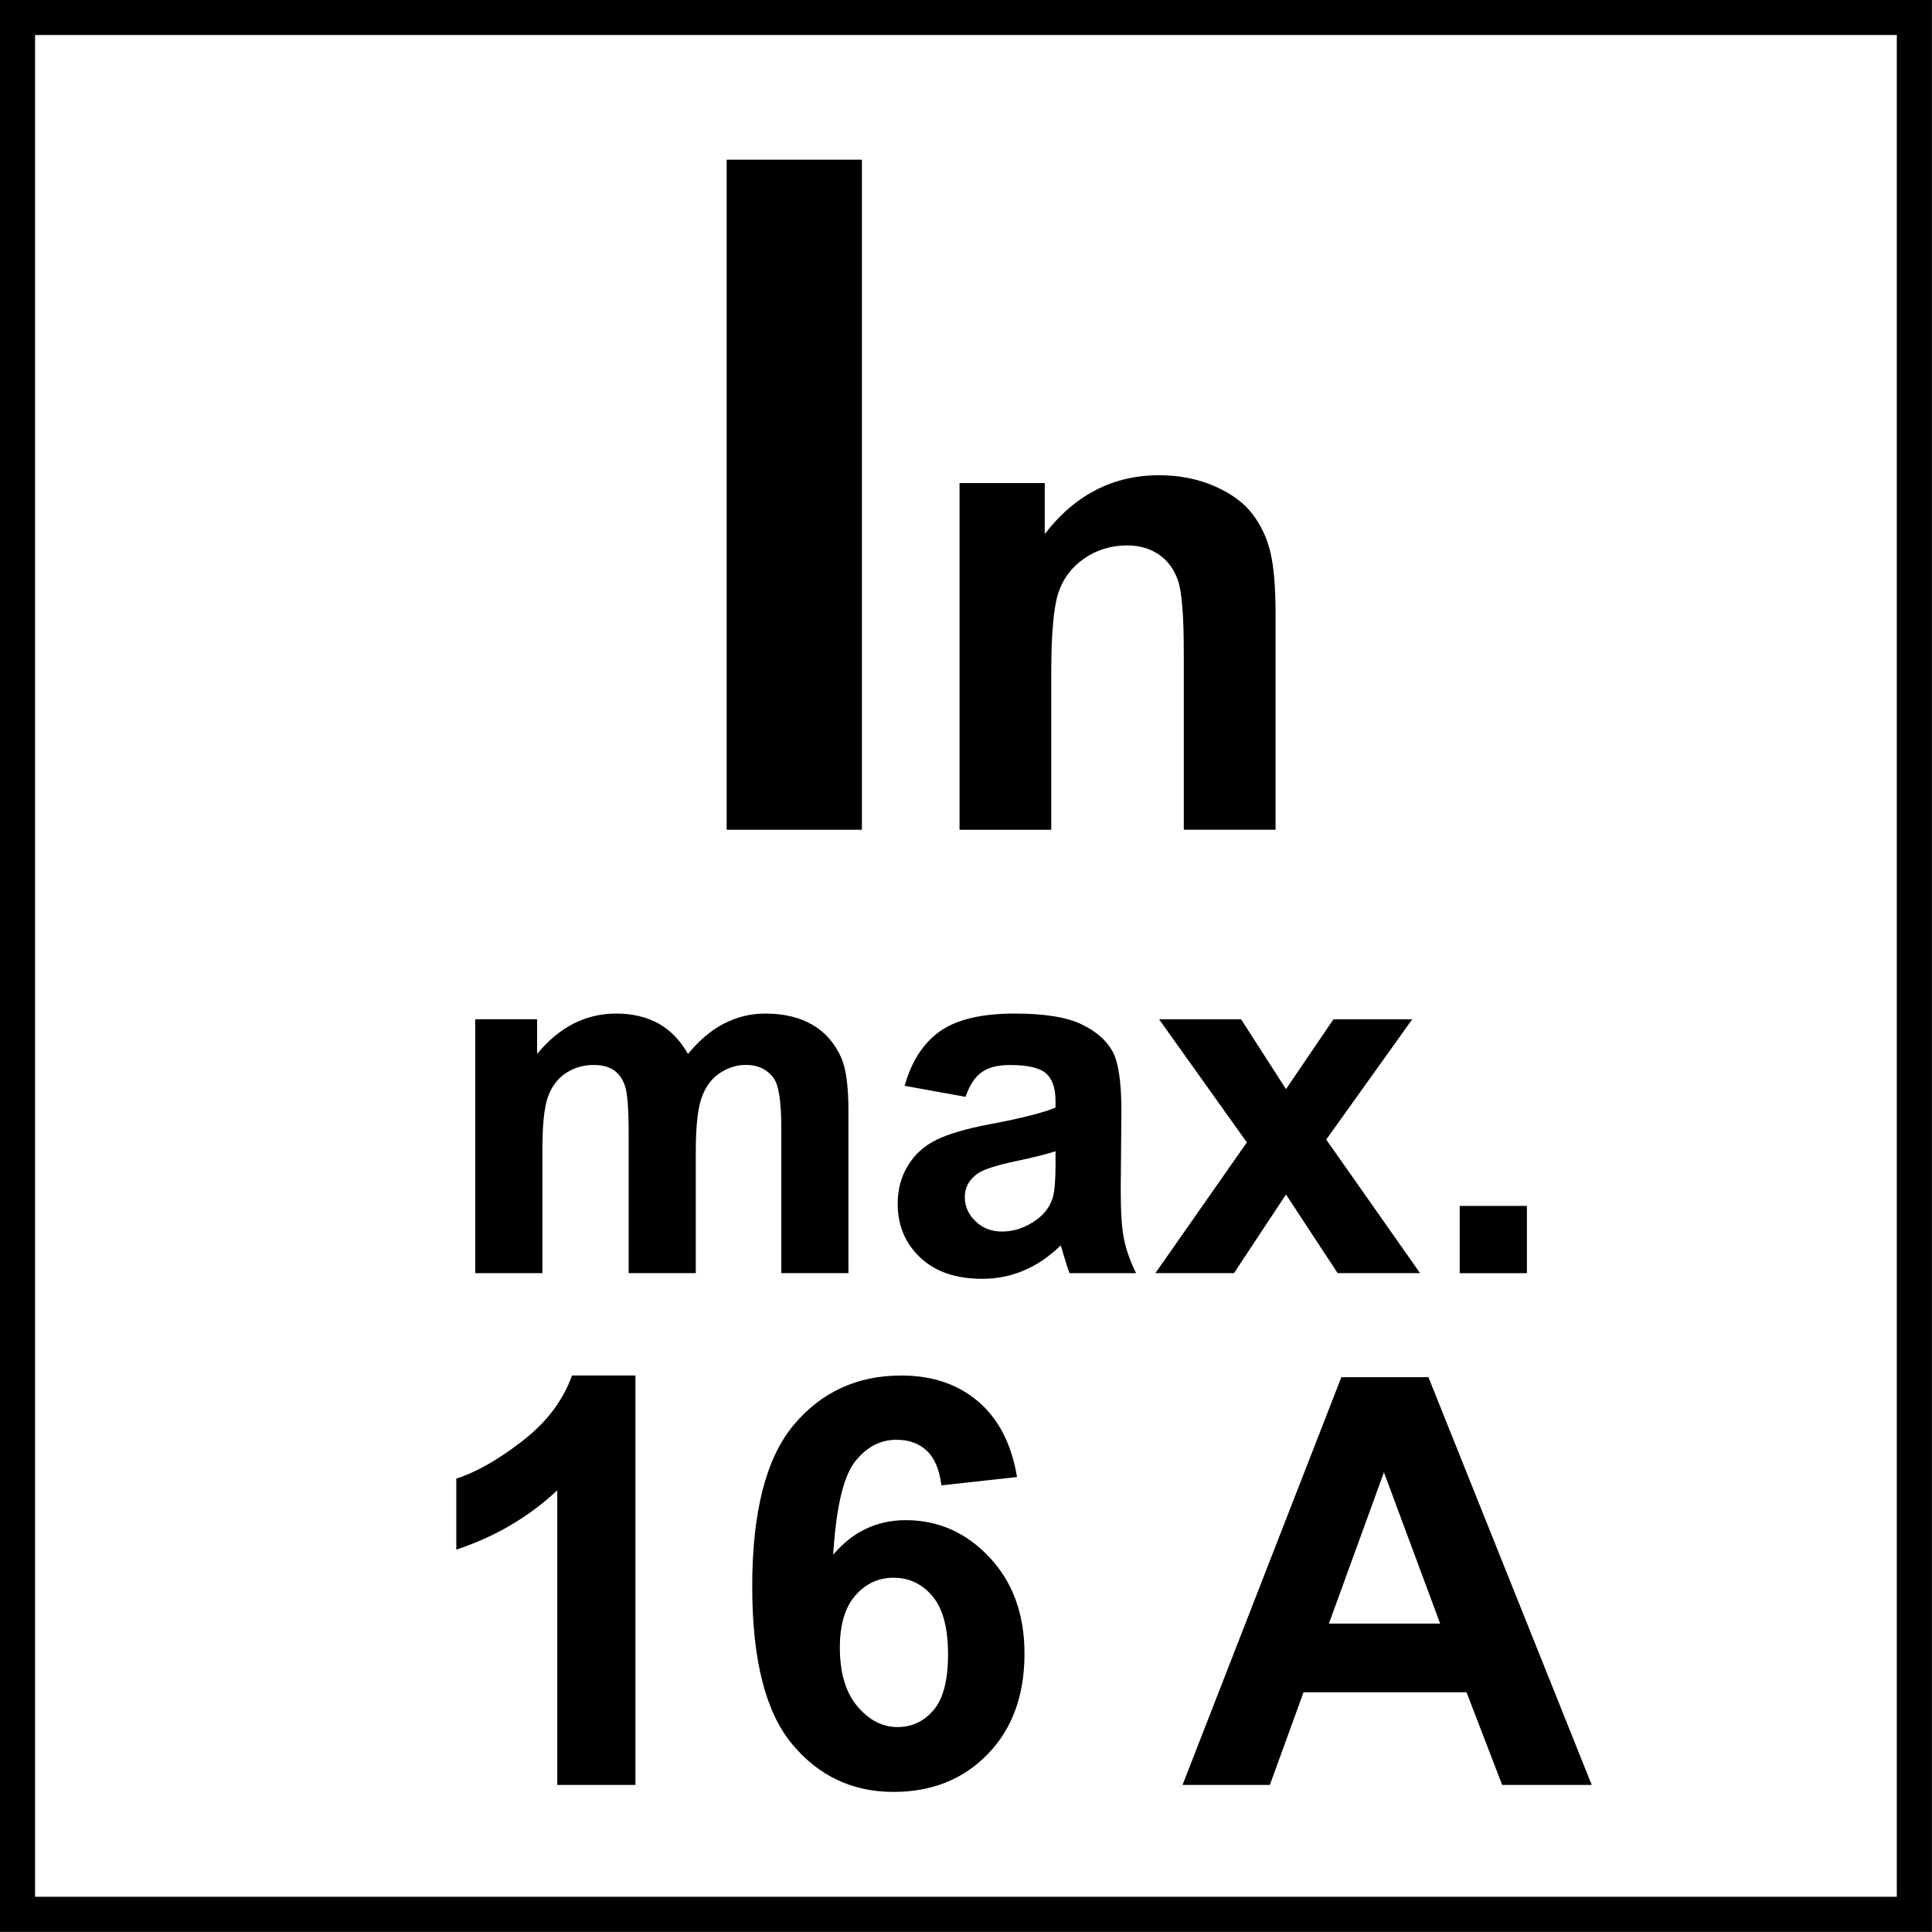 <?xml version="1.0" encoding="utf-8"?>
<!-- Generator: Adobe Illustrator 14.0.0, SVG Export Plug-In . SVG Version: 6.00 Build 43363)  -->
<!DOCTYPE svg PUBLIC "-//W3C//DTD SVG 1.1//EN" "http://www.w3.org/Graphics/SVG/1.1/DTD/svg11.dtd">
<svg version="1.1" id="Layer_1" xmlns="http://www.w3.org/2000/svg" xmlns:xlink="http://www.w3.org/1999/xlink" x="0px" y="0px"
	 width="55px" height="55px" viewBox="0 0 55 55" enable-background="new 0 0 55 55" xml:space="preserve">
<g>
	<g>
		<path d="M53.998,0.997v53h-53v-53H53.998 M54.998-0.003h-55v55h55V-0.003L54.998-0.003z"/>
	</g>
</g>
<rect x="20.686" y="4.546" width="3.851" height="19.075"/>
<g>
	<defs>
		<rect id="SVGID_1_" y="0" width="55" height="55"/>
	</defs>
	<clipPath id="SVGID_2_">
		<use xlink:href="#SVGID_1_"  overflow="visible"/>
	</clipPath>
	<path clip-path="url(#SVGID_2_)" d="M36.312,23.621H33.7v-5.038c0-1.063-0.056-1.754-0.168-2.067
		c-0.11-0.312-0.29-0.557-0.541-0.729s-0.555-0.26-0.908-0.26c-0.453,0-0.858,0.124-1.217,0.372
		c-0.358,0.247-0.606,0.575-0.739,0.984c-0.133,0.409-0.2,1.166-0.2,2.268v4.471h-2.611v-9.87h2.426v1.45
		c0.86-1.115,1.945-1.673,3.252-1.673c0.576,0,1.103,0.103,1.58,0.311s0.839,0.474,1.082,0.795c0.246,0.322,0.417,0.688,0.512,1.096
		c0.096,0.409,0.145,0.994,0.145,1.757V23.621z"/>
	<path clip-path="url(#SVGID_2_)" d="M13.531,29.016h1.76v0.988c0.631-0.769,1.382-1.15,2.252-1.15c0.463,0,0.864,0.096,1.207,0.285
		c0.338,0.191,0.616,0.479,0.836,0.865c0.315-0.387,0.658-0.674,1.024-0.865c0.369-0.189,0.76-0.285,1.177-0.285
		c0.53,0,0.979,0.108,1.348,0.323c0.366,0.217,0.639,0.532,0.821,0.95c0.132,0.309,0.197,0.807,0.197,1.497v4.619h-1.911v-4.131
		c0-0.716-0.066-1.179-0.197-1.387c-0.178-0.271-0.45-0.409-0.814-0.409c-0.27,0-0.52,0.084-0.759,0.245
		c-0.234,0.164-0.404,0.404-0.509,0.719c-0.104,0.315-0.155,0.814-0.155,1.493v3.47h-1.911v-3.959c0-0.703-0.034-1.157-0.102-1.361
		c-0.068-0.205-0.175-0.356-0.319-0.456c-0.141-0.098-0.336-0.15-0.579-0.15c-0.296,0-0.563,0.082-0.799,0.238
		c-0.234,0.161-0.404,0.391-0.506,0.688c-0.102,0.3-0.151,0.797-0.151,1.488v3.513h-1.911V29.016z"/>
	<path clip-path="url(#SVGID_2_)" d="M27.486,31.225l-1.733-0.314c0.197-0.701,0.532-1.216,1.007-1.554
		c0.477-0.336,1.185-0.503,2.123-0.503c0.854,0,1.489,0.104,1.904,0.305c0.418,0.2,0.711,0.456,0.883,0.769
		c0.17,0.308,0.254,0.881,0.254,1.71l-0.019,2.232c0,0.633,0.029,1.102,0.093,1.403c0.06,0.302,0.174,0.625,0.343,0.971h-1.894
		c-0.049-0.127-0.11-0.316-0.182-0.563c-0.031-0.115-0.057-0.189-0.069-0.227c-0.326,0.318-0.674,0.556-1.047,0.713
		c-0.375,0.161-0.769,0.238-1.19,0.238c-0.745,0-1.333-0.2-1.76-0.604c-0.427-0.402-0.644-0.914-0.644-1.529
		c0-0.409,0.096-0.772,0.293-1.092c0.193-0.321,0.469-0.566,0.819-0.735c0.352-0.171,0.858-0.317,1.522-0.443
		c0.892-0.168,1.514-0.327,1.859-0.471v-0.192c0-0.366-0.093-0.629-0.273-0.785c-0.185-0.157-0.523-0.235-1.029-0.235
		c-0.341,0-0.604,0.068-0.794,0.202C27.761,30.653,27.604,30.885,27.486,31.225 M30.05,32.773c-0.249,0.082-0.635,0.18-1.167,0.29
		c-0.53,0.115-0.875,0.228-1.04,0.337c-0.25,0.175-0.377,0.399-0.377,0.674c0,0.266,0.101,0.497,0.304,0.691
		c0.199,0.197,0.452,0.294,0.759,0.294c0.346,0,0.674-0.113,0.987-0.341c0.23-0.171,0.383-0.382,0.456-0.632
		c0.049-0.164,0.077-0.477,0.077-0.932V32.773z"/>
	<polygon clip-path="url(#SVGID_2_)" points="32.892,36.243 35.495,32.521 32.997,29.018 35.332,29.018 36.609,31.005 37.96,29.018 
		40.203,29.018 37.755,32.441 40.426,36.243 38.08,36.243 36.609,34.005 35.129,36.243 	"/>
	<rect x="41.555" y="34.33" clip-path="url(#SVGID_2_)" width="1.913" height="1.915"/>
	<g clip-path="url(#SVGID_2_)">
		<path d="M18.089,50.812h-2.225v-8.385c-0.813,0.76-1.771,1.322-2.874,1.687v-2.02c0.581-0.189,1.211-0.55,1.893-1.081
			c0.681-0.53,1.148-1.148,1.401-1.856h1.805V50.812z"/>
		<path d="M28.953,42.048l-2.154,0.237c-0.053-0.443-0.19-0.771-0.412-0.982c-0.222-0.211-0.509-0.316-0.863-0.316
			c-0.47,0-0.867,0.211-1.192,0.634c-0.325,0.422-0.529,1.301-0.613,2.637c0.554-0.654,1.243-0.982,2.066-0.982
			c0.929,0,1.725,0.354,2.387,1.062c0.663,0.707,0.993,1.62,0.993,2.739c0,1.188-0.348,2.141-1.045,2.858
			c-0.696,0.718-1.591,1.077-2.684,1.077c-1.172,0-2.135-0.456-2.89-1.366c-0.755-0.91-1.132-2.403-1.132-4.478
			c0-2.127,0.393-3.66,1.18-4.601c0.787-0.939,1.808-1.409,3.064-1.409c0.882,0,1.611,0.247,2.189,0.74
			C28.426,40.392,28.795,41.108,28.953,42.048z M23.909,46.901c0,0.723,0.166,1.281,0.499,1.675c0.333,0.393,0.713,0.59,1.14,0.59
			c0.412,0,0.755-0.161,1.029-0.483s0.412-0.85,0.412-1.584c0-0.755-0.148-1.308-0.443-1.658c-0.296-0.352-0.666-0.526-1.109-0.526
			c-0.427,0-0.789,0.167-1.084,0.502C24.057,45.752,23.909,46.247,23.909,46.901z"/>
		<path d="M45.313,50.812h-2.55l-1.014-2.637h-4.64l-0.958,2.637h-2.486l4.521-11.607h2.478L45.313,50.812z M40.998,46.22
			l-1.6-4.307l-1.567,4.307H40.998z"/>
	</g>
</g>
</svg>
